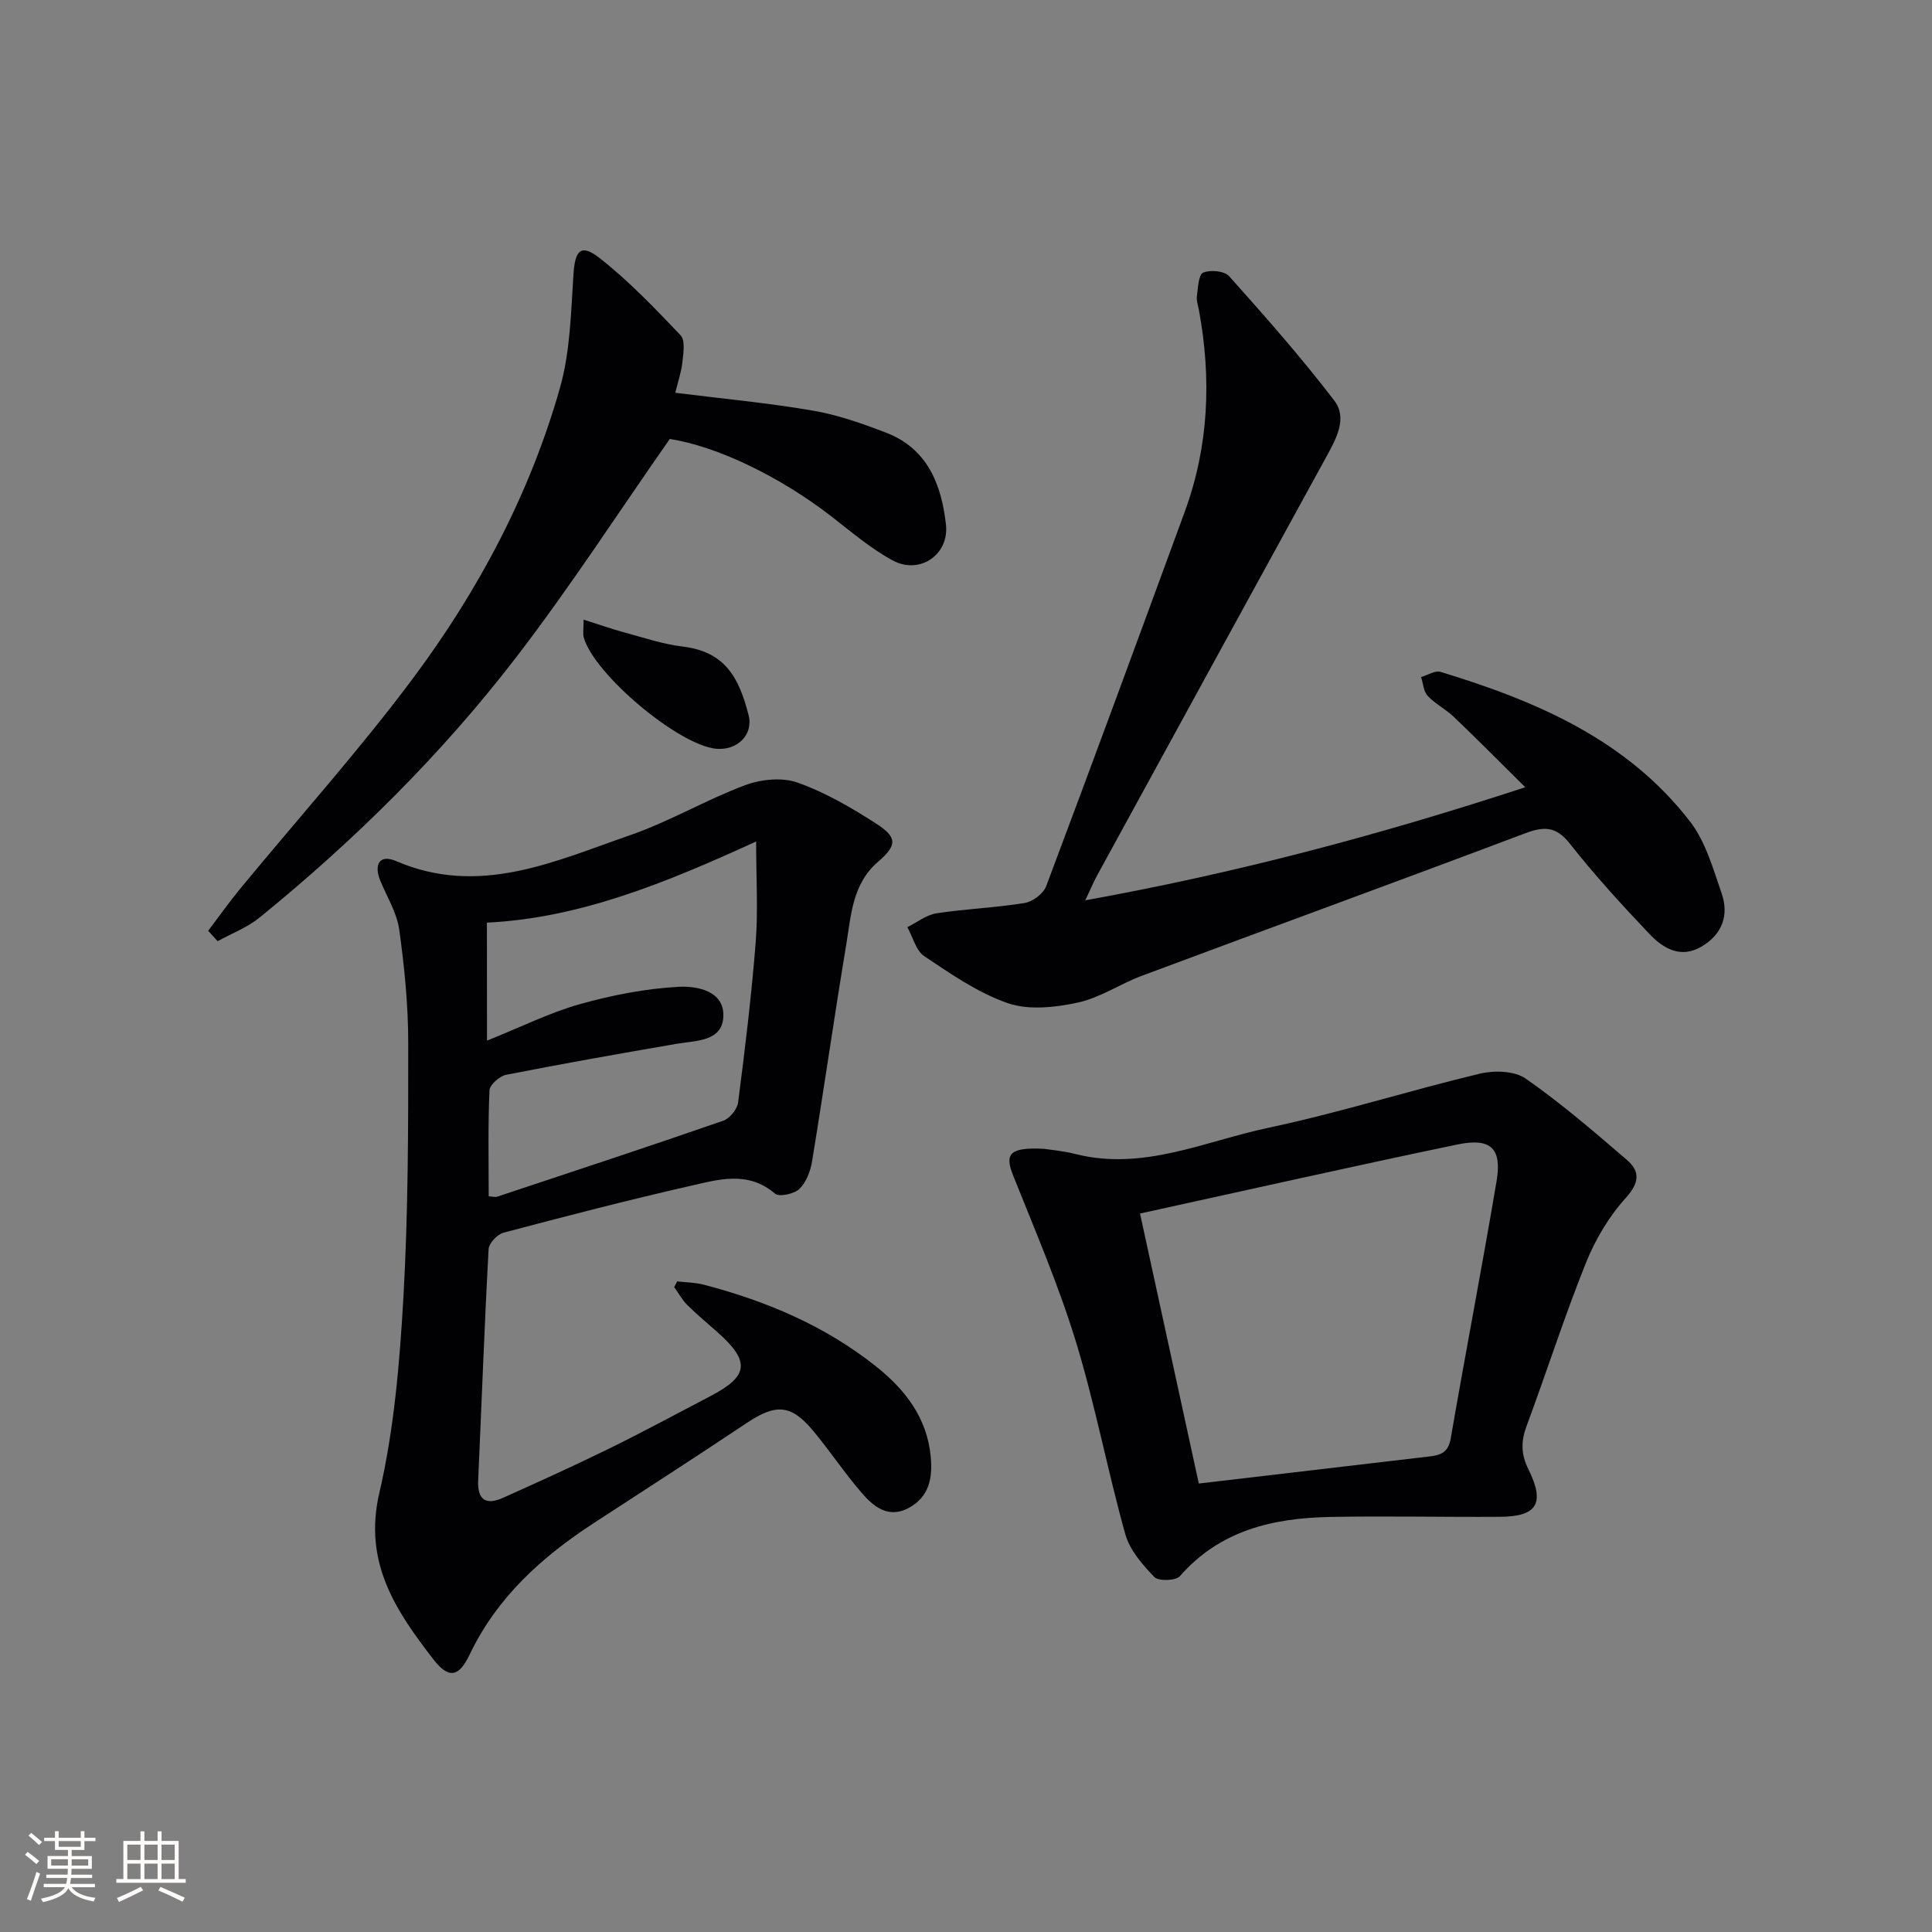 <svg enable-background="new 0 0 400 400" viewBox="0 0 400 400" xmlns="http://www.w3.org/2000/svg"><rect x="0" y="0" width="400" height="400" fill="#808080" stroke="none"/><g fill="#010104"><path d="m140.21 265.3c1.82.21 3.7.22 5.46.67 12.99 3.39 25.18 8.54 35.75 16.97 6.01 4.79 10.53 10.62 11.28 18.68.41 4.41-.33 8.34-4.62 10.61-4.13 2.19-7.16-.25-9.59-3.05-3.59-4.14-6.63-8.74-10.14-12.96-4.55-5.47-7.71-5.63-13.71-1.63-10.52 7.02-21.14 13.87-31.74 20.77-10.76 7.01-20.02 15.36-25.68 27.23-2.22 4.66-4.34 5.05-7.51.94-7.75-10.03-14.52-20.01-11.18-34.39 3.06-13.18 4.21-26.92 4.99-40.48 1-17.59 1.01-35.26 1-52.89-.01-7.79-.79-15.62-1.87-23.34-.49-3.49-2.55-6.75-3.92-10.11-1.37-3.34-.13-5.5 3.23-4.06 17.28 7.45 32.87.07 48.56-5.37 8.11-2.81 15.64-7.29 23.7-10.31 3.29-1.23 7.66-1.69 10.85-.57 5.72 2.01 11.13 5.17 16.27 8.47 4.47 2.87 4.44 4.5.46 7.93-5.37 4.63-5.59 11.12-6.61 17.26-2.48 14.9-4.61 29.86-7.06 44.77-.33 2.03-1.21 4.35-2.62 5.71-1.08 1.04-4.19 1.72-5.05.98-5.61-4.8-11.73-2.93-17.6-1.59-12.93 2.95-25.78 6.27-38.6 9.67-1.29.34-3.04 2.18-3.1 3.41-.87 15.94-1.44 31.9-2.16 47.85-.19 4.12 1.64 5.21 5.17 3.63 7.41-3.33 14.82-6.69 22.12-10.27 7.01-3.44 13.87-7.17 20.8-10.78 7.92-4.13 8.27-7.16 1.52-13.18-2.11-1.89-4.31-3.68-6.31-5.68-1.07-1.07-1.82-2.46-2.72-3.71.19-.37.41-.78.63-1.18zm-39.38-49.85c7.21-2.89 13.05-5.82 19.22-7.55 6.63-1.86 13.55-3.21 20.41-3.59 3.79-.21 9.53.8 9.3 6.15-.22 5.22-5.67 4.96-9.73 5.66-11.77 2.03-23.54 4.1-35.26 6.41-1.35.27-3.38 2.07-3.43 3.23-.32 7.29-.16 14.59-.16 21.93.77.04 1.31.21 1.75.07 15.63-5.19 31.27-10.34 46.82-15.73 1.34-.46 2.89-2.39 3.07-3.79 1.42-11.03 2.77-22.08 3.64-33.16.51-6.5.09-13.08.09-20.86-18.72 8.58-36.59 15.88-55.74 16.8.02 7.96.02 15.72.02 24.43z"/><path d="m315.79 162.99c-5.61-5.55-10.13-10.12-14.77-14.55-1.67-1.6-3.85-2.69-5.43-4.36-.86-.92-.94-2.58-1.37-3.91 1.35-.39 2.9-1.41 4.03-1.06 19.81 6.01 38.58 14.03 51.67 31 3.21 4.16 4.75 9.73 6.52 14.83 1.59 4.58.1 8.58-4.23 11.08-4.3 2.49-7.89.31-10.69-2.63-5.73-6.03-11.36-12.19-16.5-18.72-2.84-3.61-5.33-3.62-9.26-2.14-26.41 9.96-52.92 19.63-79.37 29.5-4.5 1.68-8.66 4.56-13.27 5.55-4.66 1-10.11 1.61-14.44.12-6.17-2.11-11.79-6.05-17.3-9.72-1.74-1.16-2.38-3.96-3.52-6.02 2-.99 3.92-2.54 6.03-2.87 6.06-.93 12.23-1.15 18.27-2.14 1.66-.27 3.86-1.93 4.44-3.47 9.7-25.79 19.2-51.66 28.69-77.53 4.99-13.61 5.55-27.56 2.94-41.72-.18-.98-.55-2-.42-2.95.23-1.71.33-4.43 1.29-4.83 1.48-.63 4.41-.36 5.38.73 7.49 8.39 14.95 16.83 21.77 25.76 2.79 3.65.38 7.94-1.68 11.69-15.82 28.84-31.61 57.7-47.39 86.56-.77 1.41-1.39 2.9-2.48 5.21 30.84-5.57 60.26-13.31 91.09-23.41z"/><path d="m216.15 237.85c1.25.2 3.92.42 6.48 1.07 14.05 3.56 26.83-2.64 39.95-5.42 14.73-3.12 29.15-7.7 43.81-11.21 2.98-.71 7.18-.59 9.5 1.03 7.33 5.11 14.14 10.98 20.93 16.82 2.79 2.4 2.62 4.73-.24 7.9-3.48 3.84-6.3 8.61-8.24 13.44-4.45 11.09-8.1 22.5-12.26 33.71-1.18 3.17-1.22 5.81.34 8.97 3.53 7.11 1.82 9.83-5.87 9.88-11.74.08-23.48-.2-35.21.03-11.78.23-22.75 2.75-31.05 12.25-.84.97-4.43 1.08-5.29.19-2.46-2.55-5.09-5.56-6.01-8.85-3.71-13.25-6.24-26.85-10.27-39.99-3.58-11.67-8.43-22.96-12.97-34.32-1.78-4.47-.75-5.86 6.4-5.5zm19.88 13.4c4.23 19.44 8.27 37.99 12.17 55.9 16.3-1.92 32.08-3.78 47.87-5.62 2.28-.27 3.8-.88 4.28-3.68 3.07-17.79 6.5-35.52 9.5-53.32 1.14-6.76-1.18-9.02-8.09-7.58-21.85 4.55-43.63 9.46-65.73 14.3z"/><path d="m43.1 192.71c2.2-2.9 4.31-5.89 6.62-8.7 11.94-14.5 24.54-28.51 35.76-43.54 13.58-18.2 24.23-38.23 30.46-60.18 2.13-7.51 2.27-15.65 2.79-23.53.33-4.93 1.51-6.37 5.37-3.36 6.08 4.75 11.48 10.42 16.82 16.03.98 1.03.57 3.66.37 5.5-.22 2.08-.93 4.12-1.48 6.39 9.85 1.23 19.25 2.11 28.53 3.7 5.16.89 10.23 2.68 15.15 4.58 8.57 3.3 11.44 10.77 12.36 19.01.69 6.25-5.46 10.43-11.01 7.43-4.48-2.42-8.46-5.82-12.51-8.97-10.87-8.46-23.94-14.68-33.66-16.19-10.74 15.37-20.68 30.73-31.79 45.19-15.45 20.1-33.47 37.91-53.18 53.93-2.53 2.05-5.74 3.26-8.64 4.86-.66-.72-1.31-1.43-1.96-2.15z"/><path d="m120.83 128.29c3.27 1.04 5.83 1.95 8.45 2.65 3.99 1.08 7.96 2.43 12.03 2.92 8.58 1.03 11.63 6.09 13.68 14.22 1.04 4.12-2.45 7.36-6.75 6.94-7.79-.77-25.21-15.39-27.38-23.04-.22-.75-.03-1.63-.03-3.69z"/></g><path d="m5.17 384 .55-.58c.85.61 1.65 1.24 2.4 1.87l-.59.64c-.83-.73-1.62-1.38-2.36-1.93m1.22 9.53-.82-.34c.71-1.76 1.37-3.64 1.98-5.63.24.13.5.25.76.36-.6 1.67-1.24 3.54-1.92 5.61m-.5-13.5.57-.54c.56.44 1.31 1.06 2.26 1.87l-.64.64c-.68-.66-1.41-1.32-2.19-1.97m3.25.46h2.24v-1.36h.77v1.36h4.57v-1.36h.76v1.36h2.28v.69h-2.28v1.84h-2.64v1.26h4.18v2.64h-4.21c0 .45-.02.86-.05 1.21h4.32v.69h-4.38c-.04.34-.1.75-.19 1.22h5.15v.69h-4.82c.87 1.19 2.51 1.92 4.93 2.19-.17.31-.3.57-.37.76-2.77-.49-4.52-1.41-5.26-2.76-.56 1.26-2.3 2.23-5.24 2.9-.12-.25-.26-.48-.43-.72 2.73-.55 4.38-1.34 4.96-2.38h-4.38v-.69h4.65c.1-.38.17-.79.21-1.22h-4.32v-.69h4.4c.03-.34.05-.75.05-1.21h-4.2v-2.64h4.23v-1.26h-2.69v-1.84h-2.24zm1.46 4.46v1.29h3.45c.01-.4.02-.57.01-.53v-.32-.45h-3.46zm1.55-2.59h4.57v-1.19h-4.57zm6.11 2.59h-3.42v.77c-.01.19-.01.37-.02.53h3.44z" fill="#fcfbfa"/><path d="m32.63 379.16h.82v1.98h3.54v7.89h1.46v.78h-14.37v-.78h1.46v-7.89h3.54v-1.98h.82v1.98h2.73zm-3.49 11.48.5.73c-1.61.82-3.28 1.63-5 2.41-.13-.27-.28-.55-.44-.82 1.75-.72 3.4-1.49 4.94-2.32m-2.78-5.55h2.73v-3.18h-2.73zm0 3.95h2.73v-3.2h-2.73zm3.54-3.95h2.73v-3.18h-2.73zm0 3.95h2.73v-3.2h-2.73zm7.89 4.68c-1.84-.92-3.51-1.7-5.02-2.32l.45-.73c1.89.8 3.57 1.55 5.04 2.23zm-1.62-11.81h-2.73v3.18h2.73zm-2.73 7.13h2.73v-3.2h-2.73z" fill="#fcfbfa"/></svg>